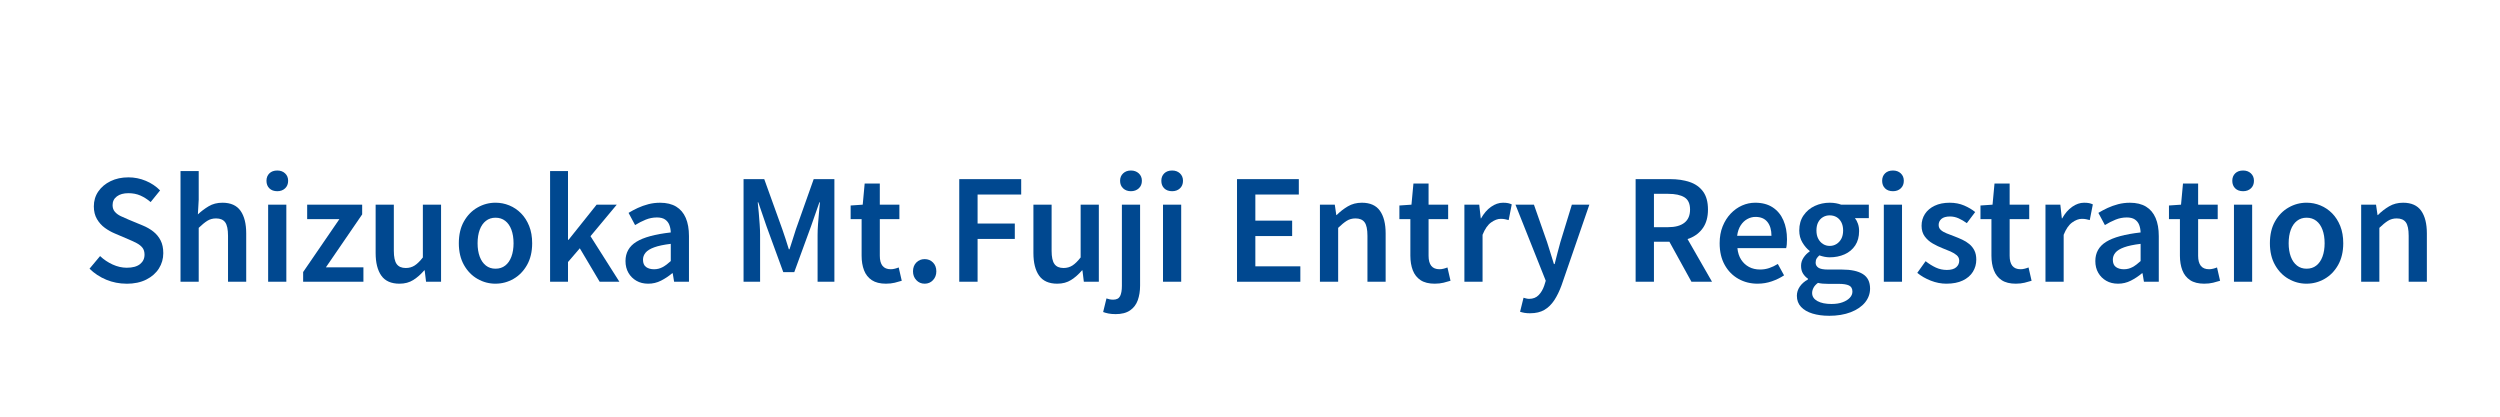 <?xml version="1.0" encoding="UTF-8"?>
<svg id="_レイヤー_1" data-name=" レイヤー 1" xmlns="http://www.w3.org/2000/svg" viewBox="0 0 180 30">
  <defs>
    <style>
      .cls-1 {
        isolation: isolate;
      }

      .cls-2 {
        fill: #004890;
      }
    </style>
  </defs>
  <g class="cls-1">
    <g class="cls-1">
      <path class="cls-2" d="M9.106,20.426c-.507,0-.99-.095-1.45-.284-.46-.19-.863-.455-1.21-.796l.76-.909c.267.253.568.456.905.609.336.153.675.231,1.015.231.42,0,.738-.087.955-.26.216-.174.325-.4.325-.681,0-.206-.05-.373-.15-.5-.1-.126-.235-.234-.405-.325-.17-.09-.365-.182-.585-.274l-1.01-.431c-.24-.1-.475-.232-.705-.399s-.42-.378-.57-.634c-.15-.257-.225-.561-.225-.915,0-.4.106-.757.32-1.07s.508-.561.885-.745c.377-.184.805-.274,1.285-.274.433,0,.85.083,1.25.25.4.166.743.397,1.03.69l-.68.84c-.233-.2-.478-.356-.735-.47-.257-.113-.545-.17-.865-.17-.347,0-.624.076-.83.23-.207.154-.31.364-.31.631,0,.193.055.352.165.479.11.127.253.231.43.315.177.083.369.168.575.255l.99.41c.293.119.552.268.775.444.223.177.398.391.525.641.127.25.19.555.19.915,0,.399-.105.767-.315,1.1s-.514.6-.91.8-.872.3-1.425.3h0Z"/>
      <path class="cls-2" d="M12.997,20.286v-7.969h1.31v2.06l-.06,1.06c.233-.221.492-.415.775-.585.283-.171.615-.256.995-.256.593,0,1.026.194,1.3.58.273.387.41.93.41,1.629v3.481h-1.31v-3.31c0-.46-.068-.784-.205-.971-.137-.186-.355-.279-.655-.279-.24,0-.452.058-.635.175-.183.116-.388.285-.615.504v3.88h-1.31,0Z"/>
      <path class="cls-2" d="M19.966,13.767c-.24,0-.43-.068-.57-.205s-.21-.318-.21-.545c0-.221.07-.398.21-.535s.33-.205.57-.205c.227,0,.413.068.56.205.147.137.22.315.22.535,0,.227-.073.408-.22.545-.146.137-.333.205-.56.205ZM19.306,20.286v-5.549h1.31v5.549h-1.31Z"/>
      <path class="cls-2" d="M21.826,20.286v-.7l2.61-3.809h-2.32v-1.04h3.96v.7l-2.61,3.809h2.7v1.04h-4.34Z"/>
      <path class="cls-2" d="M28.766,20.426c-.6,0-1.037-.193-1.31-.58-.273-.386-.41-.93-.41-1.63v-3.479h1.31v3.319c0,.447.068.766.205.955.137.19.355.285.655.285.24,0,.453-.06.64-.18s.383-.314.59-.58v-3.799h1.31v5.549h-1.08l-.1-.82h-.03c-.247.287-.51.519-.79.695-.28.177-.61.265-.99.265h0Z"/>
      <path class="cls-2" d="M35.676,20.426c-.46,0-.892-.114-1.295-.345-.404-.23-.729-.564-.975-1s-.37-.958-.37-1.565c0-.62.123-1.147.37-1.58.247-.434.571-.766.975-.995.403-.231.835-.346,1.295-.346.347,0,.678.065.995.195.316.13.598.32.845.57s.441.555.585.915c.144.359.215.773.215,1.24,0,.606-.123,1.128-.37,1.565-.247.436-.572.77-.975,1-.403.231-.835.345-1.295.345ZM35.676,19.346c.273,0,.506-.074.7-.225s.342-.363.445-.64c.103-.277.155-.599.155-.965,0-.374-.052-.699-.155-.976-.103-.276-.252-.49-.445-.639-.193-.15-.427-.226-.7-.226-.267,0-.497.075-.69.226-.193.149-.342.363-.445.639s-.155.602-.155.976c0,.366.051.688.155.965.103.276.252.489.445.64s.423.225.69.225Z"/>
      <path class="cls-2" d="M39.606,20.286v-7.969h1.29v4.95h.04l2.02-2.53h1.45l-1.89,2.269,2.08,3.28h-1.42l-1.43-2.41-.85.99v1.42h-1.29Z"/>
      <path class="cls-2" d="M46.676,20.426c-.327,0-.612-.069-.855-.21-.243-.14-.435-.331-.575-.574-.14-.244-.21-.525-.21-.846,0-.6.26-1.062.78-1.385s1.347-.548,2.48-.675c-.007-.2-.042-.382-.105-.545-.064-.163-.167-.293-.31-.39-.144-.097-.338-.144-.585-.144-.28,0-.55.054-.81.16-.26.106-.513.236-.76.389l-.47-.879c.206-.127.428-.245.665-.355.236-.109.49-.199.76-.27s.552-.105.845-.105c.466,0,.853.094,1.16.28.306.186.537.459.69.815.153.356.23.79.23,1.304v3.29h-1.07l-.1-.61h-.04c-.247.207-.514.384-.8.53s-.593.22-.92.22ZM47.096,19.386c.22,0,.425-.051.615-.154s.385-.249.585-.435v-1.24c-.5.06-.897.144-1.19.25-.293.107-.502.235-.625.386-.123.149-.185.318-.185.505,0,.246.075.423.225.53.15.106.341.159.575.159h0Z"/>
      <path class="cls-2" d="M53.536,20.286v-7.389h1.49l1.3,3.609c.08.227.16.464.24.71.08.247.156.49.23.731h.05c.08-.24.158-.483.235-.731.077-.246.152-.483.225-.71l1.28-3.609h1.49v7.389h-1.21v-3.37c0-.227.01-.478.03-.755.02-.276.043-.554.07-.835.026-.28.05-.533.07-.76h-.04l-.6,1.719-1.21,3.31h-.79l-1.21-3.31-.59-1.719h-.04c.026.227.052.479.075.76.023.28.045.559.065.835.02.276.03.528.03.755v3.37s-1.19,0-1.19,0Z"/>
      <path class="cls-2" d="M63.796,20.426c-.426,0-.768-.085-1.025-.255s-.443-.406-.56-.71c-.117-.303-.175-.655-.175-1.055v-2.629h-.79v-.981l.87-.06.14-1.52h1.09v1.52h1.41v1.04h-1.41v2.639c0,.32.065.561.195.726.13.163.329.244.595.244.093,0,.191-.013.295-.04.103-.026.195-.056.275-.09l.22.96c-.147.047-.315.094-.505.141-.19.046-.398.069-.625.069h0Z"/>
      <path class="cls-2" d="M66.576,20.426c-.24,0-.44-.085-.6-.255s-.24-.381-.24-.635c0-.26.08-.472.24-.635s.36-.245.6-.245c.24,0,.44.082.6.245.16.163.24.375.24.635,0,.254-.08.465-.24.635-.16.17-.36.255-.6.255Z"/>
      <path class="cls-2" d="M69.066,20.286v-7.389h4.46v1.109h-3.14v2.089h2.68v1.11h-2.68v3.08h-1.32Z"/>
      <path class="cls-2" d="M76.126,20.426c-.6,0-1.037-.193-1.31-.58-.273-.386-.41-.93-.41-1.63v-3.479h1.31v3.319c0,.447.068.766.205.955.137.19.355.285.655.285.24,0,.453-.06.64-.18s.383-.314.59-.58v-3.799h1.31v5.549h-1.08l-.1-.82h-.03c-.247.287-.51.519-.79.695-.28.177-.61.265-.99.265h0Z"/>
      <path class="cls-2" d="M80.316,22.616c-.2,0-.372-.015-.515-.045-.144-.03-.269-.065-.375-.105l.24-.98c.067.026.142.048.225.065.083.017.168.025.255.025.247,0,.413-.085.5-.255.086-.17.13-.415.13-.735v-5.849h1.31v5.83c0,.387-.055.734-.165,1.045-.11.31-.295.555-.555.734-.26.181-.61.271-1.05.271h0ZM81.426,13.767c-.227,0-.414-.068-.56-.205-.147-.137-.22-.318-.22-.545,0-.221.073-.398.22-.535.146-.137.333-.205.56-.205.227,0,.415.068.565.205.15.137.225.315.225.535,0,.227-.075.408-.225.545-.15.137-.338.205-.565.205Z"/>
      <path class="cls-2" d="M84.396,13.767c-.24,0-.43-.068-.57-.205s-.21-.318-.21-.545c0-.221.07-.398.21-.535s.33-.205.57-.205c.227,0,.413.068.56.205.147.137.22.315.22.535,0,.227-.073.408-.22.545-.146.137-.333.205-.56.205ZM83.736,20.286v-5.549h1.31v5.549h-1.31Z"/>
      <path class="cls-2" d="M89.065,20.286v-7.389h4.45v1.109h-3.13v1.88h2.65v1.11h-2.65v2.18h3.24v1.11h-4.56,0Z"/>
      <path class="cls-2" d="M95.035,20.286v-5.549h1.07l.109.75h.021c.246-.247.517-.457.81-.63.294-.174.631-.261,1.011-.261.593,0,1.026.194,1.3.58.273.387.41.93.41,1.629v3.481h-1.31v-3.31c0-.46-.068-.784-.205-.971-.137-.186-.354-.279-.654-.279-.24,0-.452.058-.636.175-.183.116-.388.285-.614.504v3.88h-1.311Z"/>
      <path class="cls-2" d="M103.305,20.426c-.426,0-.768-.085-1.024-.255s-.443-.406-.56-.71c-.116-.303-.175-.655-.175-1.055v-2.629h-.79v-.981l.87-.06.141-1.52h1.09v1.52h1.41v1.04h-1.41v2.639c0,.32.065.561.194.726.13.163.329.244.596.244.093,0,.191-.013.295-.04.102-.026.194-.056.274-.09l.221.96c-.147.047-.315.094-.506.141-.19.046-.398.069-.625.069h0Z"/>
      <path class="cls-2" d="M105.436,20.286v-5.549h1.069l.11.99h.019c.201-.36.44-.639.721-.835.279-.197.566-.296.859-.296.146,0,.268.011.365.03.096.021.185.05.266.09l-.221,1.13c-.1-.026-.191-.048-.275-.065s-.185-.025-.305-.025c-.213,0-.441.087-.685.26-.242.173-.447.47-.615.89v3.38h-1.309,0Z"/>
      <path class="cls-2" d="M110.175,22.556c-.153,0-.289-.01-.405-.029-.116-.021-.225-.047-.325-.08l.25-1.01c.054.013.115.029.185.05.069.019.142.03.215.03.286,0,.517-.091.69-.271.174-.18.307-.406.4-.68l.11-.351-2.181-5.479h1.33l.95,2.709c.087.253.168.514.245.78.076.267.158.529.245.79h.05c.06-.261.127-.522.2-.785.073-.264.144-.525.21-.785l.83-2.709h1.26l-2,5.799c-.153.42-.328.78-.525,1.08-.196.3-.433.531-.71.695-.276.163-.618.244-1.024.244v0Z"/>
      <path class="cls-2" d="M117.765,20.286v-7.389h2.489c.52,0,.985.068,1.395.205s.733.364.97.685.355.754.355,1.3c0,.533-.119.971-.355,1.315-.236.343-.56.597-.97.76s-.875.245-1.395.245h-1.17v2.88h-1.319ZM119.084,16.356h1.03c.507,0,.894-.106,1.165-.32.27-.212.405-.53.405-.95s-.136-.713-.405-.88c-.271-.166-.658-.25-1.165-.25h-1.03v2.4ZM121.784,20.286l-1.78-3.231.95-.8,2.311,4.03h-1.48,0Z"/>
      <path class="cls-2" d="M126.555,20.426c-.514,0-.977-.116-1.391-.35-.413-.233-.741-.566-.984-1s-.365-.953-.365-1.56c0-.454.071-.858.215-1.216.144-.356.337-.663.58-.919.243-.256.517-.451.82-.585.303-.133.618-.2.944-.2.5,0,.921.112,1.261.335.34.224.597.534.769.931.174.396.26.854.26,1.375,0,.127-.005.245-.015.354-.01.11-.025.202-.045.275h-3.51c.033.326.123.604.27.83s.335.401.565.524c.23.124.495.185.795.185.233,0,.453-.035.66-.105.206-.069.413-.168.62-.295l.449.82c-.26.174-.553.316-.88.43-.326.113-.666.17-1.02.17h0ZM125.074,16.977h2.471c0-.421-.097-.752-.29-.995-.193-.243-.48-.365-.86-.365-.207,0-.403.052-.59.155s-.345.254-.476.455c-.13.199-.215.449-.255.75h0Z"/>
      <path class="cls-2" d="M131.685,22.736c-.44,0-.835-.054-1.185-.16-.351-.106-.625-.267-.825-.48-.2-.213-.3-.479-.3-.8,0-.233.068-.451.205-.654.137-.204.335-.379.595-.525v-.05c-.14-.094-.259-.215-.355-.365s-.144-.338-.144-.565c0-.213.061-.411.185-.595.124-.184.269-.328.435-.435v-.04c-.193-.146-.367-.347-.52-.601-.153-.253-.23-.543-.23-.87,0-.426.103-.79.31-1.089.207-.3.477-.526.81-.68.333-.153.69-.231,1.069-.231.167,0,.32.014.46.04.141.027.264.06.37.101h1.99v.97h-1c.087.106.158.24.215.4.057.16.085.336.085.529,0,.407-.093.752-.279,1.035-.188.283-.442.497-.766.641-.323.143-.682.215-1.075.215-.106,0-.225-.012-.354-.035s-.259-.059-.385-.105c-.08.067-.145.141-.195.221s-.075.184-.075.31c0,.146.065.265.195.355.13.09.365.135.705.135h.99c.659,0,1.163.108,1.51.325s.519.565.519,1.045c0,.366-.12.698-.359.995-.24.296-.584.531-1.03.705-.447.173-.97.26-1.57.26h0ZM131.875,21.886c.307,0,.571-.041.795-.125.224-.083.397-.191.519-.324.124-.134.185-.28.185-.44,0-.22-.084-.368-.25-.445-.167-.076-.407-.114-.72-.114h-.761c-.146,0-.281-.006-.404-.016-.124-.01-.239-.028-.346-.055-.146.106-.253.224-.319.35-.067.127-.101.254-.101.38,0,.247.127.44.38.58.254.141.594.21,1.02.21h0ZM131.734,17.706c.181,0,.344-.045.49-.135s.264-.217.351-.38c.086-.163.13-.362.13-.596,0-.232-.044-.431-.13-.595-.087-.163-.202-.286-.346-.37-.144-.083-.309-.125-.495-.125-.173,0-.331.042-.475.125-.144.084-.259.205-.345.365-.087.16-.13.36-.13.599,0,.233.043.433.13.596.086.163.201.29.345.38s.302.135.475.135Z"/>
      <path class="cls-2" d="M136.295,13.767c-.24,0-.431-.068-.57-.205s-.21-.318-.21-.545c0-.221.07-.398.21-.535s.33-.205.57-.205c.227,0,.413.068.56.205s.22.315.22.535c0,.227-.073.408-.22.545s-.333.205-.56.205ZM135.635,20.286v-5.549h1.31v5.549h-1.31Z"/>
      <path class="cls-2" d="M140.144,20.426c-.38,0-.757-.073-1.13-.22s-.696-.333-.97-.56l.6-.841c.247.194.493.348.74.461.246.113.51.17.79.17.3,0,.523-.064.67-.19s.22-.286.22-.479c0-.153-.059-.282-.175-.386-.117-.102-.267-.194-.45-.274s-.371-.157-.565-.231c-.24-.093-.477-.206-.71-.34-.233-.133-.427-.304-.58-.51-.153-.207-.231-.464-.231-.77,0-.319.082-.604.245-.854s.397-.447.7-.59c.303-.144.661-.216,1.075-.216.386,0,.734.067,1.045.2.31.134.575.29.795.471l-.601.799c-.193-.14-.39-.254-.59-.345-.2-.09-.406-.135-.62-.135-.279,0-.486.059-.62.175-.133.117-.199.261-.199.435,0,.146.051.267.154.359.103.094.242.176.415.245.174.07.36.142.56.216.193.073.383.153.569.239.188.087.357.193.511.32s.274.28.364.46c.091.18.136.4.136.66,0,.32-.082.611-.245.875-.164.264-.405.472-.726.625-.319.153-.713.23-1.18.23l0-0Z"/>
      <path class="cls-2" d="M145.144,20.426c-.427,0-.769-.085-1.025-.255s-.443-.406-.56-.71c-.117-.303-.176-.655-.176-1.055v-2.629h-.789v-.981l.869-.06.141-1.52h1.09v1.52h1.41v1.04h-1.41v2.639c0,.32.065.561.195.726.13.163.328.244.595.244.093,0,.191-.013.295-.04.103-.026.195-.056.275-.09l.22.96c-.146.047-.315.094-.505.141-.19.046-.398.069-.625.069h0Z"/>
      <path class="cls-2" d="M147.274,20.286v-5.549h1.07l.109.99h.021c.2-.36.44-.639.72-.835.28-.197.566-.296.86-.296.146,0,.268.011.364.03.097.021.185.05.266.09l-.221,1.13c-.1-.026-.191-.048-.274-.065-.084-.017-.185-.025-.305-.025-.214,0-.442.087-.685.26-.243.173-.448.47-.615.89v3.38h-1.31Z"/>
      <path class="cls-2" d="M152.504,20.426c-.326,0-.611-.069-.855-.21-.244-.14-.435-.331-.575-.574-.141-.244-.21-.525-.21-.846,0-.6.26-1.062.779-1.385.52-.323,1.347-.548,2.481-.675-.007-.2-.042-.382-.105-.545s-.166-.293-.31-.39-.339-.144-.585-.144c-.28,0-.55.054-.81.16-.261.106-.514.236-.761.389l-.47-.879c.207-.127.429-.245.665-.355.236-.109.49-.199.76-.27.271-.07.552-.105.845-.105.467,0,.854.094,1.16.28s.537.459.69.815c.153.356.23.79.23,1.304v3.29h-1.069l-.101-.61h-.04c-.246.207-.513.384-.8.53-.286.146-.594.22-.92.22h0ZM152.924,19.386c.22,0,.425-.051.615-.154.19-.103.385-.249.585-.435v-1.24c-.5.06-.896.144-1.19.25-.293.107-.501.235-.625.386-.123.149-.185.318-.185.505,0,.246.075.423.225.53.15.106.342.159.575.159h0Z"/>
      <path class="cls-2" d="M158.715,20.426c-.427,0-.769-.085-1.025-.255s-.443-.406-.56-.71c-.117-.303-.176-.655-.176-1.055v-2.629h-.789v-.981l.869-.06.141-1.52h1.09v1.52h1.41v1.04h-1.41v2.639c0,.32.065.561.195.726.13.163.328.244.595.244.093,0,.191-.013.295-.04.103-.026.195-.056.275-.09l.22.96c-.146.047-.315.094-.505.141-.19.046-.398.069-.625.069h0Z"/>
      <path class="cls-2" d="M161.505,13.767c-.24,0-.431-.068-.57-.205s-.21-.318-.21-.545c0-.221.07-.398.21-.535s.33-.205.57-.205c.227,0,.413.068.56.205s.22.315.22.535c0,.227-.073.408-.22.545s-.333.205-.56.205ZM160.845,20.286v-5.549h1.31v5.549h-1.31Z"/>
      <path class="cls-2" d="M166.073,20.426c-.46,0-.892-.114-1.295-.345-.403-.23-.729-.564-.975-1-.247-.436-.37-.958-.37-1.565,0-.62.123-1.147.37-1.58.246-.434.571-.766.975-.995.403-.231.835-.346,1.295-.346.347,0,.679.065.995.195s.599.32.846.57c.246.25.441.555.585.915.143.359.215.773.215,1.24,0,.606-.124,1.128-.37,1.565-.247.436-.572.77-.976,1-.403.231-.835.345-1.295.345ZM166.073,19.346c.273,0,.507-.074.7-.225s.342-.363.445-.64c.103-.277.155-.599.155-.965,0-.374-.052-.699-.155-.976s-.252-.49-.445-.639c-.193-.15-.427-.226-.7-.226-.267,0-.496.075-.69.226-.193.149-.342.363-.445.639s-.155.602-.155.976c0,.366.052.688.155.965.103.276.252.489.445.64s.423.225.69.225Z"/>
      <path class="cls-2" d="M170.004,20.286v-5.549h1.07l.109.75h.021c.246-.247.517-.457.81-.63.293-.174.63-.261,1.01-.261.594,0,1.027.194,1.301.58.273.387.409.93.409,1.629v3.481h-1.31v-3.31c0-.46-.068-.784-.205-.971-.137-.186-.354-.279-.655-.279-.239,0-.451.058-.635.175-.184.116-.389.285-.615.504v3.88h-1.31,0Z"/>
    </g>
  </g>
</svg>